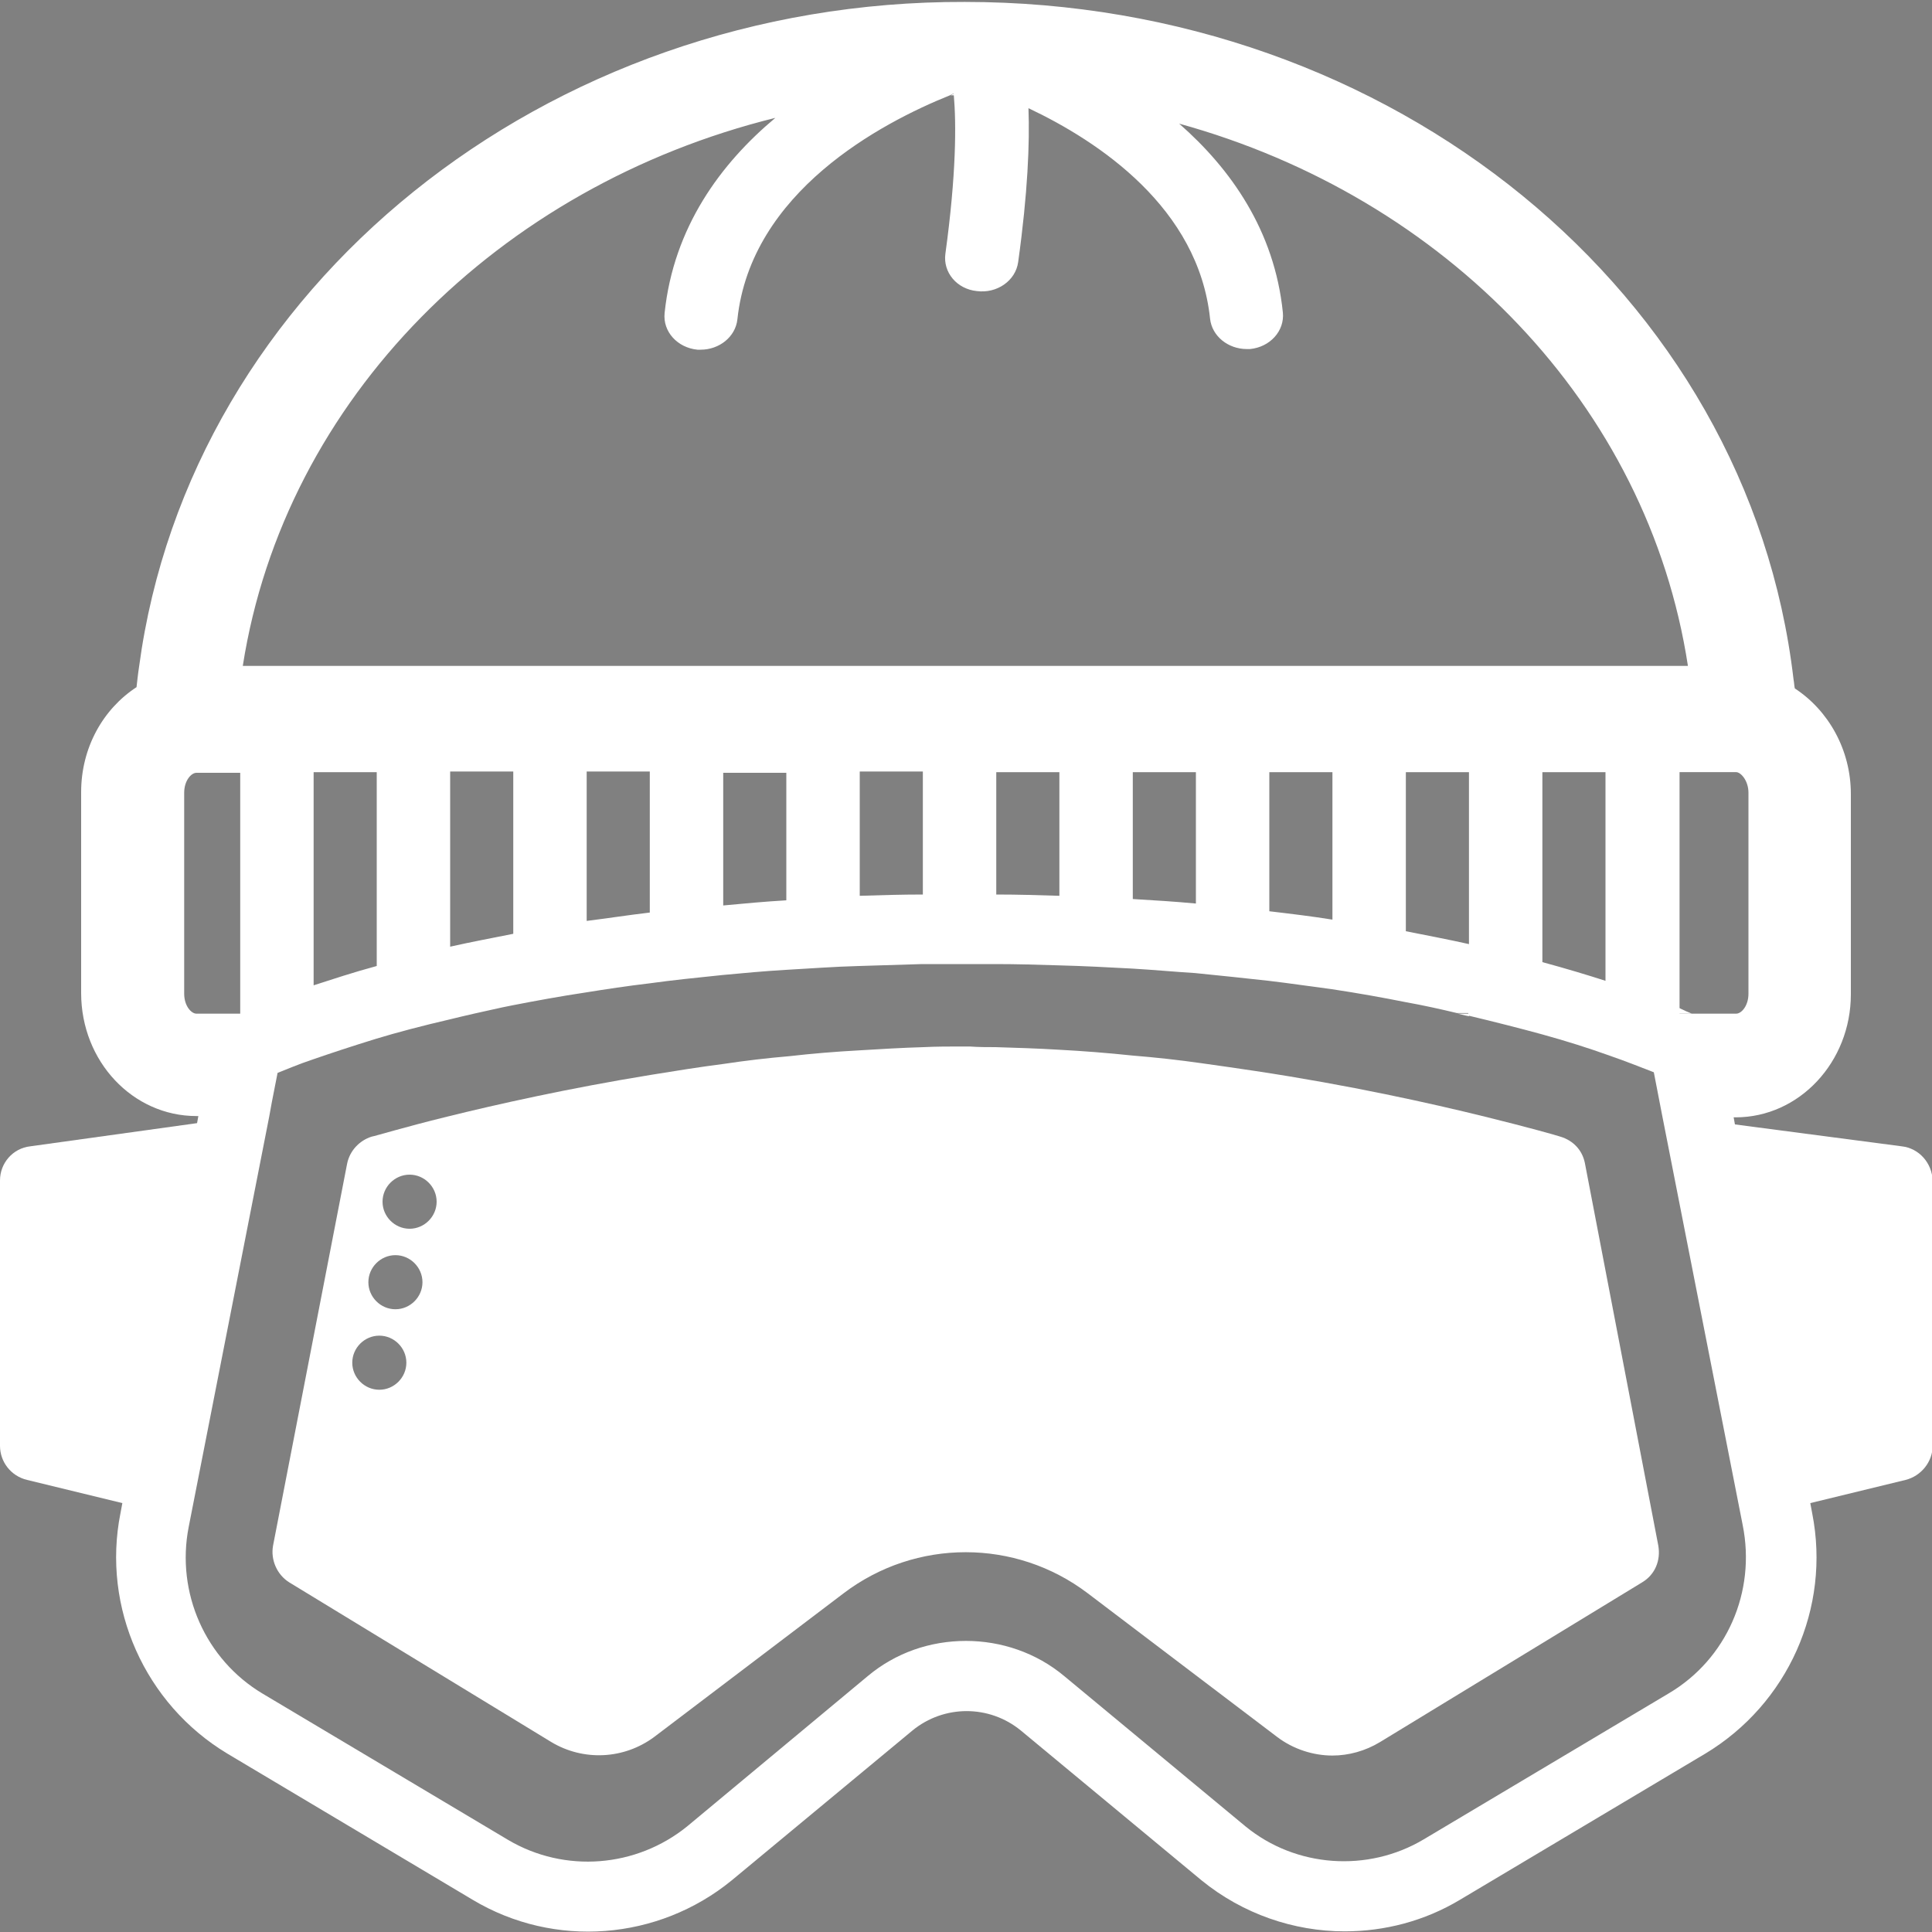 <?xml version="1.0" encoding="utf-8"?>
<!-- Generator: Adobe Illustrator 26.5.0, SVG Export Plug-In . SVG Version: 6.00 Build 0)  -->
<svg version="1.1" id="Calque_1" xmlns="http://www.w3.org/2000/svg" xmlns:xlink="http://www.w3.org/1999/xlink" x="0px" y="0px"
	 viewBox="0 0 300 300" style="enable-background:new 0 0 300 300;" xml:space="preserve">
<rect x="0" y="0" width="300" height="300" fill="#808080" stroke="none"/>
<style type="text/css">
	.st0{fill:none;}
	.st1{fill:#FFFFFF;}
</style>
<g>
	<path class="st0" d="M-1496.8,111.2V76.9h-17.6v34.7C-1508.6,111.4-1502.8,111.3-1496.8,111.2z"/>
	<path class="st0" d="M-1573.1,116.2V76.9h-17.6v41.7C-1585,117.8-1579.2,117-1573.1,116.2z"/>
	<path class="st0" d="M-1534.9,112.7V76.9h-17.6v37.1C-1546.8,113.5-1540.9,113.1-1534.9,112.7z"/>
	<path class="st0" d="M-1611.2,122.2V76.9h-17.6v48.9C-1623.3,124.6-1617.5,123.4-1611.2,122.2z"/>
	<path class="st0" d="M-1281.8,144.3h12.3c1.4,0,3.5-2.2,3.5-5.7V82.6c0-3.4-2.1-5.7-3.5-5.7h-15.9v65.8
		C-1283.9,143.4-1282.7,143.9-1281.8,144.3z"/>
	<path class="st0" d="M-1649.4,76.9h-17.6v59.5c5-1.7,10.9-3.5,17.6-5.4V76.9z"/>
	<path class="st0" d="M-1344.1,125V76.9h-17.6v44.5C-1355.5,122.6-1349.6,123.8-1344.1,125z"/>
	<path class="st0" d="M-1458.6,111.5V76.9h-17.6v34.2C-1470.2,111.2-1464.3,111.3-1458.6,111.5z"/>
	<path class="st0" d="M-1305.9,135.2V76.9h-17.6V130C-1316.9,131.8-1311.1,133.6-1305.9,135.2z"/>
	<path class="st0" d="M-1699.8,76.9c-1.4,0-3.5,2.2-3.5,5.7v56.1c0,3.4,2.1,5.7,3.5,5.7h12.3V76.9H-1699.8z"/>
	<path class="st0" d="M-1420.4,113.7V76.9h-17.6v35.5C-1432,112.8-1426.1,113.2-1420.4,113.7z"/>
	<path class="st0" d="M-1382.3,118.1V76.9h-17.6v38.8C-1393.8,116.5-1387.9,117.3-1382.3,118.1z"/>
	<path class="st0" d="M-1424.9-104.4c14.5,12.7,26.7,29.9,29.1,52.8c0.5,5.2-3.6,9.7-9.3,10.2c-0.3,0-0.7,0-1,0v0
		c-5.2,0-9.7-3.6-10.2-8.5c-3.2-30.9-30.8-49.4-50.7-58.9c0.4,9.8-0.1,23.7-2.8,43c-0.7,5.1-5.9,8.8-11.5,8.1
		c-5.6-0.7-9.6-5.4-8.9-10.5c3.2-22.4,3.1-36.3,2.4-44.4c-0.4,0-0.8,0-1.2,0c-19.3,7.8-55.7,27-59.4,62.6c-0.5,4.9-5,8.5-10.2,8.5
		l0,0c-0.3,0-0.7,0-1,0c-5.7-0.5-9.8-5.1-9.3-10.2c2.5-23.9,15.7-41.6,31-54.5c-77.3,19-137.2,78.5-148.8,153.3h404.2
		C-1293.8-25.6-1350.5-83.8-1424.9-104.4z"/>
	<path d="M-1285.4,144.3h3.6c-0.9-0.4-2.1-1-3.6-1.6V144.3z"/>
	<path d="M-1489-112.4c0.4,0,0.8,0,1.2,0c0-0.1,0-0.3,0-0.4C-1488.3-112.7-1488.6-112.6-1489-112.4z"/>
	<path d="M-1347.3,144.3c1.1,0.2,2.1,0.5,3.2,0.7v-0.7H-1347.3z"/>
	<path d="M-1687.5,144.3L-1687.5,144.3C-1687.5,144.3-1687.5,144.3-1687.5,144.3L-1687.5,144.3z"/>
	<path d="M-1291.1,292.9l-20.6-106.7l0,0.1c-0.7-3.6-3.3-6.4-6.8-7.5c-1-0.3-8.6-2.6-21-5.7c-15.3-3.8-37.9-8.8-64.3-12.8
		c-4.8-0.7-9.8-1.4-14.9-2.1c-6.3-0.8-12.8-1.6-19.5-2.2c-6.8-0.6-13.6-1.2-20.6-1.6c-5.9-0.3-11.8-0.6-17.7-0.7
		c-2.4-0.1-4.8-0.1-7.3-0.1h-1.1h-1.1c-3.6,0-7.3,0.1-10.9,0.2c-6,0.2-12,0.5-18,0.9c-6.6,0.4-13.1,1-19.5,1.6
		c-6.3,0.6-12.4,1.3-18.4,2.1c-7,0.9-13.8,1.9-20.3,3c-23.3,3.8-43.2,8.2-57.1,11.7c-12.4,3.1-20,5.3-21,5.7c-3.4,1-6,3.9-6.8,7.5
		l-20.6,106.7c-0.8,4,1,8.1,4.5,10.2l73.3,44.6c9,5.5,20.3,4.9,28.8-1.5l53-40.1c20.1-15.2,48.1-15.2,68.2,0l53,40.1
		c4.6,3.4,10,5.2,15.4,5.2c4.6,0,9.2-1.2,13.3-3.8l73.3-44.6C-1292,301-1290.3,296.9-1291.1,292.9z"/>
	<path d="M-1223.1,181.4L-1223.1,181.4l-46.6-6.2l-0.4-2.1h0.6v0c17.8,0,32.3-15.5,32.3-34.5V82.6c0-12.5-6.2-23.4-15.6-29.5
		c-0.1-0.7-0.2-1.5-0.3-2.5c-12.7-107.9-112.2-189.3-231.6-189.3c-117.5,0-216.9,80-231.2,186c-0.3,2.3-0.6,4.2-0.8,5.8
		c-9.3,6.1-15.5,17-15.5,29.4v56.1c0,19,14.5,34.5,32.3,34.5h0.6l-0.4,2.1l-46.5,6.2c-4.9,0.6-8.5,4.8-8.5,9.7v74.2
		c0,4.5,3.1,8.5,7.5,9.5l26.6,6.4l-0.5,2.8c-5.2,26.3,6.8,53.3,29.9,67.1l68.5,40.9c22.8,13.6,51.8,11.4,72.4-5.4l50.5-42
		c8.8-7.3,21.5-7.3,30.2,0l50.6,42c11.5,9.4,25.8,14.2,40,14.2c11.1,0,22.3-2.9,32.3-8.8l68.5-40.9c23.1-13.8,35.1-40.7,29.9-67.1
		l-0.5-2.8l26.6-6.4c4.4-1,7.5-5,7.5-9.5v-74.2C-1214.6,186.2-1218.3,182-1223.1,181.4z M-1266,82.6v56.1c0,3.4-2.1,5.7-3.5,5.7
		h-12.3h-3.6v-1.6V76.9h15.9C-1268.1,76.9-1266,79.1-1266,82.6z M-1537.9-106c-15.3,12.8-28.5,30.6-31,54.5
		c-0.5,5.2,3.6,9.7,9.3,10.2c0.3,0,0.7,0,1,0l0,0c5.2,0,9.7-3.6,10.2-8.5c3.7-35.6,40.1-54.9,59.4-62.6c0.4-0.2,0.8-0.3,1.1-0.5
		c0,0.1,0,0.3,0,0.4c0.7,8.1,0.8,22.1-2.4,44.4c-0.7,5.1,3.3,9.8,8.9,10.5c5.7,0.7,10.8-3,11.5-8.1c2.7-19.4,3.3-33.2,2.8-43
		c19.9,9.4,47.5,28,50.7,58.9c0.5,4.8,5,8.5,10.2,8.5v0c0.3,0,0.7,0,1,0c5.7-0.5,9.8-5.1,9.3-10.2c-2.4-22.9-14.6-40.1-29.1-52.8
		c74.3,20.6,131,78.7,142.3,151.6h-404.2C-1675.2-27.5-1615.2-87-1537.9-106z M-1305.9,76.9v58.3c-5.1-1.7-11-3.4-17.6-5.2V76.9
		H-1305.9z M-1344.1,76.9V125c-5.5-1.2-11.4-2.4-17.6-3.5V76.9H-1344.1z M-1382.3,76.9v41.1c-5.6-0.8-11.5-1.6-17.6-2.3V76.9
		H-1382.3z M-1420.4,76.9v36.8c-5.7-0.5-11.6-0.9-17.6-1.3V76.9H-1420.4z M-1458.6,76.9v34.6c-5.7-0.2-11.6-0.3-17.6-0.4V76.9
		H-1458.6z M-1496.8,76.9v34.3c-6,0.1-11.9,0.2-17.6,0.4V76.9H-1496.8z M-1534.9,76.9v35.8c-6,0.4-11.9,0.8-17.6,1.4V76.9H-1534.9z
		 M-1573.1,76.9v39.3c-6.1,0.7-12,1.6-17.6,2.4V76.9H-1573.1z M-1611.2,76.9v45.2c-6.2,1.2-12.1,2.4-17.6,3.7V76.9H-1611.2z
		 M-1649.4,76.9v54.1c-6.7,1.9-12.5,3.7-17.6,5.4V76.9H-1649.4z M-1699.8,144.3c-1.4,0-3.5-2.2-3.5-5.7V82.6c0-3.4,2.1-5.7,3.5-5.7
		h12.3v67.4h0.1c0,0-0.1,0-0.1,0v0H-1699.8z M-1288.1,334.3l-68.5,40.9c-15.7,9.4-35.8,7.9-49.9-3.6l-50.5-42
		c-8-6.6-17.8-10-27.6-10c-9.8,0-19.6,3.3-27.6,10l-50.5,41.9c-14.2,11.6-34.3,13.1-50,3.7l-68.5-40.9c-16-9.6-24.3-28.2-20.8-46.6
		l22.6-114.6l0.8-4l1.6-8.2c2.3-1,5.6-2.3,9.9-3.8c4.7-1.7,10.6-3.7,17.6-5.7c6-1.8,12.9-3.6,20.6-5.5c2.2-0.5,4.5-1.1,6.8-1.6
		c3.4-0.8,7-1.5,10.8-2.3c6.4-1.3,13.3-2.5,20.6-3.7c5.6-0.9,11.5-1.7,17.6-2.5c6.6-0.8,13.4-1.6,20.6-2.3c5.7-0.5,11.5-1,17.6-1.4
		c6.6-0.4,13.5-0.8,20.6-1.1c5.7-0.2,11.6-0.4,17.6-0.5c3.7-0.1,7.5-0.1,11.3-0.1h1.7c2.5,0,5.1,0,7.6,0c6,0.1,11.9,0.2,17.6,0.4
		c7.1,0.2,13.9,0.6,20.6,1c6,0.4,11.9,0.8,17.6,1.3c7.1,0.6,14,1.4,20.6,2.2c6.1,0.7,12,1.5,17.6,2.4c7.3,1.1,14.1,2.3,20.6,3.5
		c5.1,1,9.8,2,14.4,3h3.2v0.7c7.6,1.8,14.5,3.5,20.6,5.3c7.2,2,13.3,4,18.3,5.7c5.8,2,10.1,3.7,13,4.9l0.2,1l2.2,11.2l22.6,114.5
		l0,0.1C-1263.7,306-1272.1,324.8-1288.1,334.3z"/>
</g>
<g>
	<path d="M-2224.8,181.4l-46.5-6.2l-4.5-22.9c-0.6-3-2.5-5.5-5.2-6.8c-2.8-1.4-70.3-34.3-204.5-34.3h-1.7
		c-134.1,0-201.6,33-204.5,34.3c-2.7,1.4-4.6,3.9-5.2,6.8l-4.5,22.9l-46.5,6.2c-4.9,0.6-8.5,4.8-8.5,9.7v74.2c0,4.5,3.1,8.5,7.5,9.5
		l26.6,6.4l-0.5,2.8c-5.2,26.3,6.8,53.3,29.9,67.1l68.5,40.9c22.8,13.6,51.8,11.4,72.4-5.4l50.5-42c8.8-7.3,21.5-7.3,30.2,0l50.6,42
		c11.5,9.4,25.8,14.2,40,14.2c11.1,0,22.3-2.9,32.3-8.8l68.5-40.9c23.1-13.8,35.1-40.7,29.9-67.1l-0.5-2.8l26.6-6.4
		c4.4-1,7.5-5,7.5-9.5v-74.2C-2216.3,186.2-2219.9,182-2224.8,181.4L-2224.8,181.4z M-2269,287.7c3.6,18.3-4.8,37-20.8,46.6
		l-68.5,40.9c-15.7,9.4-35.8,7.9-49.9-3.6l-50.5-42c-8-6.6-17.8-10-27.6-10c-9.8,0-19.6,3.3-27.6,10l-50.5,41.9
		c-14.2,11.6-34.3,13.1-50,3.7l-68.5-40.9c-16-9.6-24.3-28.2-20.8-46.6l25-126.8c16.4-6.9,80.4-30.4,191.5-30.4h1.7
		c110.7,0,175,23.6,191.5,30.4L-2269,287.7L-2269,287.7z"/>
	<path d="M-2313.3,186.3c-0.7-3.6-3.3-6.4-6.8-7.5c-3.4-1-82.8-24.7-165.1-25.1h-1.1h-1.1c-82.3,0.4-161.7,24.1-165.1,25.1
		c-3.4,1-6,3.9-6.8,7.5l-20.6,106.7c-0.8,4,1,8.1,4.5,10.2l73.3,44.6c9,5.5,20.3,4.9,28.8-1.5l53-40.1c20.1-15.2,48.1-15.2,68.2,0
		l53,40.1c4.6,3.4,10,5.2,15.4,5.2c4.6,0,9.2-1.2,13.3-3.8l73.3-44.6c3.5-2.1,5.3-6.2,4.5-10.2L-2313.3,186.3L-2313.3,186.3z
		 M-2387.5,330.7l-53-40.1c-13.5-10.2-29.7-15.4-45.9-15.4c-16.2,0-32.4,5.1-45.9,15.4l-52.9,40.1c-2,1.5-4.7,1.6-6.8,0.3l-67.5-41
		l18.2-94.1c19.6-5.4,87.4-22.5,155-22.7c67.6,0.1,135.4,17.3,155,22.7l18.2,94.1l-67.5,41C-2382.9,332.3-2385.6,332.2-2387.5,330.7
		L-2387.5,330.7z"/>
</g>
<g>
	<path d="M-2253.4,73.5h-465.8V60.4c0-0.7,0.4-3.1,1.7-13c14.3-106.1,113.7-186,231.2-186c119.3,0,218.9,81.4,231.6,189.3
		c1,8.5,1.3,9,1.3,9.7L-2253.4,73.5z M-2690.3,47.3h408.1c-0.2-22.2-0.6,11-1.1,6.2c-11.1-94.6-98.3-165.9-202.9-165.9
		c-103,0-190.1,70.1-202.6,163C-2689.6,55.8-2690.1,23.9-2690.3,47.3L-2690.3,47.3z"/>
	<path d="M-2271.1,173.1h-430.3c-17.8,0-32.3-15.5-32.3-34.5V82.6c0-19,14.5-34.5,32.3-34.5h430.3c17.8,0,32.3,15.5,32.3,34.5v56.1
		C-2238.9,157.7-2253.3,173.1-2271.1,173.1L-2271.1,173.1z M-2701.5,76.9c-1.4,0-3.5,2.2-3.5,5.7v56.1c0,3.4,2.1,5.7,3.5,5.7h430.3
		c1.4,0,3.5-2.2,3.5-5.7V82.6c0-3.4-2.1-5.7-3.5-5.7H-2701.5z"/>
	<path d="M-2407.7-41.3c-5.2,0-9.7-3.6-10.2-8.5c-5.1-48.7-70.6-66.6-71.3-66.8c-5.5-1.4-8.6-6.6-7-11.6c1.6-5,7.3-7.8,12.8-6.4
		c3.2,0.9,79.6,21.8,86,83c0.5,5.2-3.6,9.7-9.3,10.2C-2407.1-41.3-2407.4-41.3-2407.7-41.3L-2407.7-41.3z"/>
	<path d="M-2560.3-41.3c-0.3,0-0.7,0-1,0c-5.7-0.5-9.8-5.1-9.3-10.2c6.4-61.2,82.7-82.1,86-83l8.5-2.3l3.7,7.3
		c1.3,2.5,7.4,17.6,0.9,63.9c-0.7,5.1-5.9,8.8-11.5,8.1c-5.6-0.7-9.6-5.4-8.9-10.5c3.2-22.8,3.1-36.8,2.4-44.9
		c-19,7.5-56.7,26.8-60.5,63.1C-2550.6-44.9-2555.1-41.3-2560.3-41.3L-2560.3-41.3z"/>
	<path d="M-2678.9,169.3c-5.7,0-10.3-4.6-10.3-10.3V62.5c0-5.7,4.6-10.3,10.3-10.3c5.7,0,10.3,4.6,10.3,10.3V159
		C-2668.6,164.6-2673.2,169.3-2678.9,169.3z"/>
	<path d="M-2640.8,162.6c-5.7,0-10.3-4.6-10.3-10.3V62.5c0-5.7,4.6-10.3,10.3-10.3s10.3,4.6,10.3,10.3v89.8
		C-2630.5,158-2635.1,162.6-2640.8,162.6L-2640.8,162.6z"/>
	<path d="M-2564.4,169.3c-5.7,0-10.3-4.6-10.3-10.3V62.5c0-5.7,4.6-10.3,10.3-10.3c5.7,0,10.3,4.6,10.3,10.3V159
		C-2554.2,164.6-2558.8,169.3-2564.4,169.3z"/>
	<path d="M-2488.1,162.6c-5.7,0-10.3-4.6-10.3-10.3V62.5c0-5.7,4.6-10.3,10.3-10.3c5.7,0,10.3,4.6,10.3,10.3v89.8
		C-2477.8,158-2482.4,162.6-2488.1,162.6L-2488.1,162.6z"/>
	<path d="M-2450,169.3c-5.7,0-10.3-4.6-10.3-10.3V62.5c0-5.7,4.6-10.3,10.3-10.3c5.7,0,10.3,4.6,10.3,10.3V159
		C-2439.7,164.6-2444.3,169.3-2450,169.3z"/>
	<path d="M-2373.6,162.6c-5.7,0-10.3-4.6-10.3-10.3V62.5c0-5.7,4.6-10.3,10.3-10.3c5.7,0,10.3,4.6,10.3,10.3v89.8
		C-2363.4,158-2368,162.6-2373.6,162.6L-2373.6,162.6z"/>
	<path d="M-2335.5,169.3c-5.7,0-10.3-4.6-10.3-10.3V62.5c0-5.7,4.6-10.3,10.3-10.3c5.7,0,10.3,4.6,10.3,10.3V159
		C-2325.2,164.6-2329.8,169.3-2335.5,169.3L-2335.5,169.3z"/>
	<path d="M-2297.3,162.6c-5.7,0-10.3-4.6-10.3-10.3V62.5c0-5.7,4.6-10.3,10.3-10.3c5.7,0,10.3,4.6,10.3,10.3v89.8
		C-2287,158-2291.6,162.6-2297.3,162.6L-2297.3,162.6z"/>
	<path d="M-2526.3,162.6c-5.7,0-10.3-4.6-10.3-10.3V62.5c0-5.7,4.6-10.3,10.3-10.3s10.3,4.6,10.3,10.3v89.8
		C-2516,158-2520.6,162.6-2526.3,162.6L-2526.3,162.6z"/>
	<path d="M-2411.8,162.6c-5.7,0-10.3-4.6-10.3-10.3V62.5c0-5.7,4.6-10.3,10.3-10.3c5.7,0,10.3,4.6,10.3,10.3v89.8
		C-2401.5,158-2406.1,162.6-2411.8,162.6L-2411.8,162.6z"/>
	<path d="M-2602.6,162.6c-5.7,0-10.3-4.6-10.3-10.3V62.5c0-5.7,4.6-10.3,10.3-10.3c5.7,0,10.3,4.6,10.3,10.3v89.8
		C-2592.3,158-2596.9,162.6-2602.6,162.6L-2602.6,162.6z"/>
</g>
<g>
	<path d="M-3481.2,11.7l-40-5.3l-3.9-19.7c-0.5-2.6-2.2-4.7-4.5-5.9c-2.4-1.2-60.5-29.6-176-29.6h-1.5c-115.5,0-173.5,28.4-176,29.6
		c-2.4,1.2-4,3.4-4.5,5.9l-3.9,19.7l-40,5.3c-4.2,0.6-7.3,4.1-7.3,8.3V84c0,3.9,2.6,7.3,6.4,8.2l22.9,5.5l-0.4,2.4
		c-4.5,22.7,5.9,45.9,25.8,57.7l59,35.2c19.6,11.7,44.6,9.8,62.3-4.6l43.5-36.1c7.6-6.3,18.5-6.3,26,0l43.6,36.1
		c9.9,8.1,22.2,12.3,34.4,12.3c9.6,0,19.2-2.5,27.8-7.6l59-35.2c19.9-11.9,30.2-35.1,25.8-57.7l-0.4-2.4l22.9-5.5
		c3.8-0.9,6.4-4.3,6.4-8.2V20.1C-3473.9,15.9-3477,12.3-3481.2,11.7L-3481.2,11.7z M-3490.8,77.4l-15.8,3.8l-11.3-57.3l27.1,3.6
		V77.4L-3490.8,77.4z M-3519.3,103.3c3.1,15.7-4.1,31.9-17.9,40.1l-59,35.2c-13.6,8.1-30.8,6.8-43-3.1l-43.5-36.1
		c-6.9-5.7-15.3-8.6-23.7-8.6c-8.5,0-16.9,2.9-23.7,8.6l-43.5,36.1c-12.2,10-29.5,11.3-43,3.2l-59-35.2
		c-13.8-8.2-20.9-24.3-17.9-40.1l21.5-109.1c14.1-5.9,69.2-26.2,164.8-26.2h1.5c95.3,0,150.6,20.3,164.8,26.2L-3519.3,103.3
		L-3519.3,103.3z M-3922,27.4l27.1-3.6l-11.3,57.3l-15.8-3.8V27.4L-3922,27.4z"/>
	<path d="M-3557.5,15.9c-0.6-3.1-2.9-5.5-5.8-6.4c-2.9-0.9-71.3-21.3-142.1-21.6h-1h-1c-70.8,0.3-139.2,20.7-142.1,21.6
		c-3,0.9-5.2,3.4-5.8,6.4l-17.8,91.8c-0.7,3.5,0.9,6.9,3.9,8.8l63.1,38.4c7.8,4.7,17.5,4.2,24.8-1.3l45.6-34.5
		c17.3-13.1,41.4-13.1,58.7,0l45.6,34.5c3.9,3,8.6,4.5,13.3,4.5c3.9,0,7.9-1.1,11.4-3.2l63.1-38.4c3-1.8,4.5-5.3,3.9-8.8
		L-3557.5,15.9L-3557.5,15.9z M-3621.3,140.3l-45.6-34.5c-11.6-8.8-25.6-13.2-39.5-13.2c-13.9,0-27.9,4.4-39.5,13.2l-45.5,34.5
		c-1.7,1.3-4,1.4-5.9,0.3l-58.1-35.3l15.7-81c16.9-4.6,75.2-19.4,133.4-19.5c58.2,0.1,116.5,14.9,133.4,19.5l15.7,81l-58.1,35.3
		C-3617.3,141.7-3619.6,141.5-3621.3,140.3L-3621.3,140.3z"/>
</g>
<g>
	<path d="M-3473.4-187.9h-465.8v-14.4c0-0.8,0.4-3.4,1.7-14.3c14.3-116.4,113.7-204.2,231.2-204.2c119.3,0,218.9,89.4,231.6,207.9
		c1,9.4,1.3,9.9,1.3,10.7L-3473.4-187.9z M-3910.4-216.7h408.1c-0.2-24.4-0.6,12.1-1.1,6.8c-11.1-103.8-98.3-182.1-202.9-182.1
		c-103,0-190.1,76.9-202.6,179C-3909.6-207.3-3910.2-242.3-3910.4-216.7L-3910.4-216.7z"/>
	<path d="M-3491.2-58.2h-430.3c-17.8,0-32.3-15.5-32.3-34.5v-86.1c0-19,14.5-34.5,32.3-34.5h430.3c17.8,0,32.3,15.5,32.3,34.5v86.1
		C-3458.9-73.7-3473.4-58.2-3491.2-58.2L-3491.2-58.2z M-3921.5-184.4c-1.4,0-3.5,2.2-3.5,5.7v86.1c0,3.4,2.1,5.7,3.5,5.7h430.3
		c1.4,0,3.5-2.2,3.5-5.7v-86.1c0-3.4-2.1-5.7-3.5-5.7H-3921.5z"/>
	<path d="M-3627.8-313.9c-5.2,0-9.7-4-10.2-9.3c-5.1-53.4-70.6-73.1-71.3-73.3c-5.5-1.6-8.6-7.3-7-12.8c1.6-5.5,7.3-8.6,12.8-7
		c3.2,0.9,79.6,24,86,91.1c0.5,5.7-3.6,10.7-9.3,11.2C-3627.1-313.9-3627.4-313.9-3627.8-313.9L-3627.8-313.9z"/>
	<path d="M-3780.3-313.9c-0.3,0-0.7,0-1,0c-5.7-0.5-9.8-5.6-9.3-11.2c6.4-67.1,82.7-90.2,86-91.1l8.5-2.5l3.7,8
		c1.3,2.8,7.4,19.3,0.9,70.2c-0.7,5.6-5.9,9.6-11.5,8.9c-5.6-0.7-9.6-5.9-8.9-11.5c3.2-25,3.1-40.4,2.4-49.3
		c-19,8.2-56.7,29.4-60.5,69.3C-3770.6-317.9-3775.1-313.9-3780.3-313.9L-3780.3-313.9z"/>
	<path d="M-3899-62.1c-5.7,0-10.3-4.6-10.3-10.3v-126.4c0-5.7,4.6-10.3,10.3-10.3c5.7,0,10.3,4.6,10.3,10.3v126.4
		C-3888.7-66.7-3893.3-62.1-3899-62.1z"/>
	<path d="M-3860.8-68.7c-5.7,0-10.3-4.6-10.3-10.3v-119.8c0-5.7,4.6-10.3,10.3-10.3s10.3,4.6,10.3,10.3V-79
		C-3850.5-73.4-3855.1-68.8-3860.8-68.7L-3860.8-68.7z"/>
	<path d="M-3784.5-62.1c-5.7,0-10.3-4.6-10.3-10.3v-126.4c0-5.7,4.6-10.3,10.3-10.3c5.7,0,10.3,4.6,10.3,10.3v126.4
		C-3774.2-66.7-3778.8-62.1-3784.5-62.1z"/>
	<path d="M-3708.2-68.7c-5.7,0-10.3-4.6-10.3-10.3v-119.8c0-5.7,4.6-10.3,10.3-10.3c5.7,0,10.3,4.6,10.3,10.3V-79
		C-3697.9-73.4-3702.5-68.8-3708.2-68.7L-3708.2-68.7z"/>
	<path d="M-3670-62.1c-5.7,0-10.3-4.6-10.3-10.3v-126.4c0-5.7,4.6-10.3,10.3-10.3c5.7,0,10.3,4.6,10.3,10.3v126.4
		C-3659.7-66.7-3664.3-62.1-3670-62.1z"/>
	<path d="M-3593.7-68.7c-5.7,0-10.3-4.6-10.3-10.3v-119.8c0-5.7,4.6-10.3,10.3-10.3c5.7,0,10.3,4.6,10.3,10.3V-79
		C-3583.4-73.4-3588-68.8-3593.7-68.7L-3593.7-68.7z"/>
	<path d="M-3555.5-62.1c-5.7,0-10.3-4.6-10.3-10.3v-126.4c0-5.7,4.6-10.3,10.3-10.3c5.7,0,10.3,4.6,10.3,10.3v126.4
		C-3545.2-66.7-3549.8-62.1-3555.5-62.1L-3555.5-62.1z"/>
	<path d="M-3517.4-68.7c-5.7,0-10.3-4.6-10.3-10.3v-119.8c0-5.7,4.6-10.3,10.3-10.3c5.7,0,10.3,4.6,10.3,10.3V-79
		C-3507.1-73.4-3511.7-68.8-3517.4-68.7L-3517.4-68.7z"/>
	<path d="M-3746.3-68.7c-5.7,0-10.3-4.6-10.3-10.3v-119.8c0-5.7,4.6-10.3,10.3-10.3s10.3,4.6,10.3,10.3V-79
		C-3736-73.4-3740.6-68.8-3746.3-68.7L-3746.3-68.7z"/>
	<path d="M-3631.8-68.7c-5.7,0-10.3-4.6-10.3-10.3v-119.8c0-5.7,4.6-10.3,10.3-10.3c5.7,0,10.3,4.6,10.3,10.3V-79
		C-3621.6-73.4-3626.2-68.8-3631.8-68.7L-3631.8-68.7z"/>
	<path d="M-3822.7-68.7c-5.7,0-10.3-4.6-10.3-10.3v-119.8c0-5.7,4.6-10.3,10.3-10.3c5.7,0,10.3,4.6,10.3,10.3V-79
		C-3812.4-73.4-3817-68.8-3822.7-68.7L-3822.7-68.7z"/>
</g>
<g>
	<path class="st1" d="M260.7,157.4h2c-0.5-0.2-1.2-0.5-2-0.9V157.4z"/>
	<path class="st1" d="M148.2,14.5c-0.2,0.1-0.4,0.2-0.6,0.3c0.2,0,0.4,0,0.6,0C148.2,14.7,148.2,14.6,148.2,14.5z"/>
	<path class="st1" d="M228.1,157.4h-1.8c0.6,0.1,1.2,0.3,1.8,0.4V157.4z"/>
	<path class="st1" d="M37.3,157.4L37.3,157.4L37.3,157.4C37.3,157.4,37.3,157.4,37.3,157.4z"/>
	<path class="st1" d="M246.1,180.6L246.1,180.6c-0.4-2-1.8-3.5-3.8-4.1c-0.6-0.2-4.8-1.4-11.7-3.1c-8.5-2.1-21.1-4.9-35.7-7.1
		c-2.7-0.4-5.4-0.8-8.3-1.2c-3.5-0.5-7.1-0.9-10.8-1.2c-3.8-0.4-7.6-0.7-11.4-0.9c-3.3-0.2-6.5-0.3-9.8-0.4c-1.3,0-2.7,0-4-0.1H150
		h-0.6c-2,0-4,0-6,0.1c-3.4,0.1-6.7,0.3-10,0.5c-3.7,0.2-7.3,0.5-10.8,0.9c-3.5,0.3-6.9,0.7-10.2,1.2c-3.9,0.5-7.6,1.1-11.3,1.7
		c-12.9,2.1-24,4.6-31.7,6.5c-6.9,1.7-11.1,3-11.7,3.1c-1.9,0.6-3.4,2.2-3.8,4.2l-11.5,59.3c-0.4,2.2,0.6,4.5,2.5,5.7l40.7,24.8
		c5,3,11.3,2.7,16-0.8l29.4-22.3c11.2-8.5,26.7-8.5,37.9,0l29.4,22.3c2.5,1.9,5.6,2.9,8.6,2.9c2.5,0,5.1-0.7,7.4-2.1l40.7-24.8
		c2-1.2,2.9-3.4,2.5-5.7L246.1,180.6z M58.9,215.8c-2.3,0-4.2-1.9-4.2-4.2s1.9-4.2,4.2-4.2c2.3,0,4.2,1.9,4.2,4.2
		S61.2,215.8,58.9,215.8z M61.4,203.3c-2.3,0-4.2-1.9-4.2-4.2s1.9-4.2,4.2-4.2c2.3,0,4.2,1.9,4.2,4.2S63.7,203.3,61.4,203.3z
		 M63.6,190.8c-2.3,0-4.2-1.9-4.2-4.2s1.9-4.2,4.2-4.2s4.2,1.9,4.2,4.2S65.9,190.8,63.6,190.8z"/>
	<path class="st1" d="M295.3,178L295.3,178l-25.9-3.4l-0.2-1.1h0.3v0c9.9,0,17.9-8.6,17.9-19.1v-31.1c0-6.9-3.5-13-8.7-16.4
		c-0.1-0.4-0.1-0.9-0.2-1.4c-7-60-62.3-105.2-128.7-105.2C84.7,0.1,29.5,44.6,21.6,103.5c-0.2,1.3-0.3,2.4-0.4,3.2
		c-5.2,3.4-8.6,9.4-8.6,16.3v31.2c0,10.6,8,19.1,17.9,19.1h0.3l-0.2,1.1L4.7,178C2,178.3,0,180.6,0,183.3v41.2
		c0,2.5,1.7,4.7,4.2,5.3l14.8,3.6l-0.3,1.6c-2.9,14.6,3.8,29.6,16.6,37.3l38.1,22.7c12.7,7.6,28.8,6.3,40.2-3l28.1-23.3
		c4.9-4,11.9-4,16.8,0l28.1,23.3c6.4,5.2,14.3,7.9,22.2,7.9c6.2,0,12.4-1.6,17.9-4.9l38.1-22.7c12.8-7.7,19.5-22.6,16.6-37.3
		l-0.3-1.6l14.8-3.6c2.4-0.6,4.2-2.8,4.2-5.3v-41.2C300,180.6,298,178.3,295.3,178z M271.5,123.1v31.2c0,1.9-1.1,3.1-1.9,3.1h-6.8
		h-2v-0.9v-36.6h8.8C270.3,119.9,271.5,121.2,271.5,123.1z M120.4,18.3c-8.5,7.1-15.8,17-17.2,30.3c-0.3,2.9,2,5.4,5.1,5.7
		c0.2,0,0.4,0,0.5,0l0,0c2.9,0,5.4-2,5.7-4.7c2.1-19.8,22.3-30.5,33-34.8c0.2-0.1,0.4-0.2,0.6-0.3c0,0.1,0,0.2,0,0.2
		c0.4,4.5,0.4,12.3-1.3,24.7c-0.4,2.9,1.8,5.5,4.9,5.8c3.1,0.4,6-1.6,6.4-4.5c1.5-10.8,1.8-18.5,1.6-23.9
		c11,5.2,26.4,15.5,28.2,32.7c0.3,2.7,2.8,4.7,5.7,4.7v0c0.2,0,0.4,0,0.5,0c3.1-0.3,5.4-2.8,5.1-5.7c-1.3-12.7-8.1-22.3-16.1-29.3
		c41.3,11.4,72.8,43.7,79,84.2H37.7C44.2,61.9,77.5,28.9,120.4,18.3z M249.3,119.9v32.4c-2.8-0.9-6.1-1.9-9.8-2.9v-29.5H249.3z
		 M228.1,119.9v26.7c-3.1-0.7-6.3-1.3-9.8-2v-24.7H228.1z M206.9,119.9v22.9c-3.1-0.5-6.4-0.9-9.8-1.3v-21.6H206.9z M185.7,119.9
		v20.4c-3.2-0.3-6.4-0.5-9.8-0.7v-19.7H185.7z M164.5,119.9v19.2c-3.2-0.1-6.4-0.2-9.8-0.2v-19H164.5z M143.3,119.9v19
		c-3.3,0-6.6,0.1-9.8,0.2v-19.3H143.3z M122.1,119.9v19.9c-3.4,0.2-6.6,0.5-9.8,0.8v-20.6H122.1z M100.9,119.9v21.8
		c-3.4,0.4-6.6,0.9-9.8,1.3v-23.2H100.9z M79.7,119.9v25.1c-3.5,0.7-6.7,1.3-9.8,2v-27.2H79.7z M58.5,119.9V150c-3.7,1-7,2.1-9.8,3
		v-33.1H58.5z M30.5,157.4c-0.8,0-1.9-1.2-1.9-3.1v-31.2c0-1.9,1.1-3.1,1.9-3.1h6.8v37.4h0c0,0,0,0,0,0v0H30.5z M259.2,262.9
		l-38.1,22.7c-8.7,5.2-19.9,4.4-27.7-2l-28.1-23.3c-4.4-3.7-9.9-5.5-15.3-5.5c-5.5,0-10.9,1.8-15.3,5.5l-28,23.3
		c-7.9,6.4-19,7.3-27.8,2.1l-38.1-22.7c-8.9-5.3-13.5-15.7-11.5-25.9l12.5-63.7l0.4-2.2l0.9-4.6c1.3-0.5,3.1-1.3,5.5-2.1
		c2.6-0.9,5.9-2,9.8-3.2c3.3-1,7.1-2,11.4-3c1.2-0.3,2.5-0.6,3.8-0.9c1.9-0.4,3.9-0.9,6-1.3c3.6-0.7,7.4-1.4,11.4-2
		c3.1-0.5,6.4-1,9.8-1.4c3.6-0.5,7.5-0.9,11.4-1.3c3.2-0.3,6.4-0.6,9.8-0.8c3.7-0.2,7.5-0.5,11.4-0.6c3.2-0.1,6.4-0.2,9.8-0.3
		c2.1,0,4.2,0,6.3,0h0.9c1.4,0,2.8,0,4.2,0c3.3,0,6.6,0.1,9.8,0.2c3.9,0.1,7.7,0.3,11.4,0.5c3.4,0.2,6.6,0.5,9.8,0.7
		c4,0.4,7.8,0.8,11.4,1.2c3.4,0.4,6.7,0.9,9.8,1.3c4,0.6,7.9,1.3,11.4,2c2.8,0.5,5.5,1.1,8,1.7h1.8v0.4c4.2,1,8.1,2,11.4,2.9
		c4,1.1,7.4,2.2,10.2,3.2c3.2,1.1,5.6,2.1,7.2,2.7l0.1,0.5l1.2,6.2l12.5,63.6l0,0C272.7,247.2,268.1,257.6,259.2,262.9z"/>
</g>
<g>
	<path class="st0" d="M-477.7,287.7l-22.6-114.5l-2.2-11.2l-0.2-1c-2.9-1.2-7.2-2.9-13-4.9c-5-1.7-11.1-3.7-18.3-5.7
		c-6.1-1.7-12.9-3.5-20.6-5.3c-1.1-0.2-2.1-0.5-3.2-0.7c-4.5-1-9.3-2-14.4-3c-6.4-1.2-13.3-2.4-20.6-3.5c-5.6-0.9-11.5-1.7-17.6-2.4
		c-6.6-0.8-13.4-1.5-20.6-2.2c-5.7-0.5-11.5-0.9-17.6-1.3c-6.6-0.4-13.5-0.7-20.6-1c-5.7-0.2-11.6-0.3-17.6-0.4c-2.5,0-5,0-7.6,0
		h-1.7c-3.8,0-7.6,0-11.3,0.1c-6,0.1-11.9,0.2-17.6,0.5c-7.1,0.3-13.9,0.6-20.6,1.1c-6,0.4-11.9,0.9-17.6,1.4
		c-7.2,0.7-14,1.4-20.6,2.3c-6.1,0.8-12,1.6-17.6,2.5c-7.3,1.2-14.2,2.4-20.6,3.7c-3.7,0.7-7.3,1.5-10.8,2.3c-2.3,0.5-4.6,1-6.8,1.6
		c-7.7,1.8-14.6,3.7-20.6,5.5c-7,2.1-12.9,4-17.6,5.7c-4.3,1.5-7.6,2.9-9.9,3.8l-1.6,8.2l-0.8,4l-22.6,114.6
		c-3.6,18.3,4.7,37,20.8,46.6l68.5,40.9c15.7,9.4,35.8,7.9,50-3.7l50.5-41.9c8-6.6,17.8-10,27.6-10c9.8,0,19.6,3.3,27.6,10l50.5,42
		c14.1,11.5,34.2,13,49.9,3.6l68.5-40.9C-482.4,324.8-474.1,306-477.7,287.7L-477.7,287.7z M-505.9,303.1l-73.3,44.6
		c-4.1,2.5-8.7,3.8-13.3,3.8c-5.4,0-10.9-1.8-15.4-5.2l-53-40.1c-20.1-15.2-48.1-15.2-68.2,0l-53,40.1c-8.5,6.4-19.7,7-28.8,1.5
		l-73.3-44.6c-3.4-2.1-5.3-6.2-4.5-10.2l20.6-106.7c0.7-3.6,3.3-6.4,6.8-7.5c1-0.3,8.6-2.6,21-5.7c13.9-3.5,33.9-7.9,57.1-11.7
		c6.5-1.1,13.3-2.1,20.3-3c6-0.8,12.1-1.5,18.4-2.1c6.4-0.6,12.9-1.2,19.5-1.6c5.9-0.4,12-0.7,18-0.9c3.6-0.1,7.2-0.2,10.9-0.2h1.1
		h1.1c2.4,0,4.8,0,7.3,0.1c5.9,0.1,11.8,0.4,17.7,0.7c7,0.4,13.8,0.9,20.6,1.6c6.6,0.6,13.1,1.4,19.5,2.2c5.1,0.6,10,1.3,14.9,2.1
		c26.3,4,48.9,9,64.3,12.8c12.4,3.1,20,5.3,21,5.7c3.4,1,6,3.9,6.8,7.5l0-0.1l20.6,106.7C-500.6,296.9-502.4,301-505.9,303.1z"/>
	<path class="st0" d="M-707.1,111.2V76.9h-17.6v34.7C-719,111.4-713.1,111.3-707.1,111.2z"/>
	<path class="st0" d="M-783.4,116.2V76.9H-801v41.7C-795.4,117.8-789.5,117-783.4,116.2z"/>
	<path class="st0" d="M-745.3,112.7V76.9h-17.6v37.1C-757.2,113.5-751.3,113.1-745.3,112.7z"/>
	<path class="st0" d="M-821.6,122.2V76.9h-17.6v48.9C-833.7,124.6-827.8,123.4-821.6,122.2z"/>
	<path class="st0" d="M-495.7,142.8c1.5,0.6,2.7,1.1,3.6,1.6h12.3c1.4,0,3.5-2.2,3.5-5.7V82.6c0-3.4-2.1-5.7-3.5-5.7h-15.9V142.8z"
		/>
	<path class="st0" d="M-859.8,131.1V76.9h-17.6v59.5C-872.3,134.8-866.4,132.9-859.8,131.1z"/>
	<path class="st0" d="M-554.5,125V76.9h-17.6v44.5C-565.8,122.6-560,123.8-554.5,125z"/>
	<path class="st0" d="M-669,111.5V76.9h-17.6v34.2C-680.5,111.2-674.7,111.3-669,111.5z"/>
	<path class="st0" d="M-516.3,135.2V76.9h-17.6V130C-527.3,131.8-521.4,133.6-516.3,135.2z"/>
	<path class="st0" d="M-897.9,76.9h-12.3c-1.4,0-3.5,2.2-3.5,5.7v56.1c0,3.4,2.1,5.7,3.5,5.7h12.3V76.9z"/>
	<path class="st0" d="M-630.8,113.7V76.9h-17.6v35.5C-642.3,112.8-636.5,113.2-630.8,113.7z"/>
	<path class="st0" d="M-592.6,118.1V76.9h-17.6v38.8C-604.1,116.5-598.3,117.3-592.6,118.1z"/>
	<path class="st0" d="M-635.2-104.4c14.5,12.7,26.7,29.9,29.1,52.8c0.5,5.2-3.6,9.7-9.3,10.2c-0.3,0-0.7,0-1,0v0
		c-5.2,0-9.7-3.6-10.2-8.5c-3.2-30.9-30.8-49.4-50.7-58.9c0.4,9.8-0.1,23.7-2.8,43c-0.7,5.1-5.9,8.8-11.5,8.1
		c-5.6-0.7-9.6-5.4-8.9-10.5c3.2-22.4,3.1-36.3,2.4-44.4c-0.4,0-0.8,0-1.2,0c-19.3,7.8-55.7,27-59.4,62.6c-0.5,4.9-5,8.5-10.2,8.5
		l0,0c-0.3,0-0.7,0-1,0c-5.7-0.5-9.8-5.1-9.3-10.2c2.5-23.9,15.7-41.6,31-54.5c-77.3,19-137.2,78.5-148.8,153.3h404.2
		C-504.2-25.6-560.9-83.8-635.2-104.4z"/>
	<path d="M-495.7,144.3h3.6c-0.9-0.4-2.1-1-3.6-1.6V144.3z"/>
	<path d="M-698.3-112.9c-0.4,0.1-0.8,0.3-1.1,0.5c0.4,0,0.8,0,1.2,0C-698.2-112.6-698.2-112.7-698.3-112.9z"/>
	<path d="M-554.5,144.3h-3.2c1.1,0.2,2.1,0.5,3.2,0.7V144.3z"/>
	<path d="M-897.8,144.3L-897.8,144.3L-897.8,144.3C-897.9,144.3-897.9,144.3-897.8,144.3z"/>
	<path d="M-522,186.2L-522,186.2c-0.7-3.5-3.3-6.4-6.8-7.4c-1-0.3-8.6-2.6-21-5.7c-15.3-3.8-37.9-8.8-64.3-12.8
		c-4.8-0.7-9.8-1.4-14.9-2.1c-6.3-0.8-12.8-1.6-19.5-2.2c-6.8-0.6-13.6-1.2-20.6-1.6c-5.9-0.3-11.8-0.6-17.7-0.7
		c-2.4-0.1-4.8-0.1-7.3-0.1h-1.1h-1.1c-3.6,0-7.3,0.1-10.9,0.2c-6,0.2-12,0.5-18,0.9c-6.6,0.4-13.1,1-19.5,1.6
		c-6.3,0.6-12.4,1.3-18.4,2.1c-7,0.9-13.8,1.9-20.3,3c-23.3,3.8-43.2,8.2-57.1,11.7c-12.4,3.1-20,5.3-21,5.7c-3.4,1-6,3.9-6.8,7.5
		L-888.6,293c-0.8,4,1,8.1,4.5,10.2l73.3,44.6c9,5.5,20.3,4.9,28.8-1.5l53-40.1c20.1-15.2,48.1-15.2,68.2,0l53,40.1
		c4.6,3.4,10,5.2,15.4,5.2c4.6,0,9.2-1.2,13.3-3.8l73.3-44.6c3.5-2.1,5.3-6.2,4.5-10.2L-522,186.2z M-859,249.5
		c-4.1,0-7.5-3.4-7.5-7.5s3.4-7.5,7.5-7.5c4.1,0,7.5,3.4,7.5,7.5S-854.9,249.5-859,249.5z M-854.5,227c-4.1,0-7.5-3.4-7.5-7.5
		s3.4-7.5,7.5-7.5s7.5,3.4,7.5,7.5S-850.3,227-854.5,227z M-850.5,204.5c-4.1,0-7.5-3.4-7.5-7.5s3.4-7.5,7.5-7.5s7.5,3.4,7.5,7.5
		S-846.4,204.5-850.5,204.5z"/>
	<path d="M-433.4,181.4L-433.4,181.4l-46.6-6.2l-0.4-2.1h0.6v0c17.8,0,32.3-15.5,32.3-34.5V82.6c0-12.5-6.2-23.4-15.6-29.5
		c-0.1-0.7-0.2-1.5-0.3-2.5C-476.1-57.3-575.7-138.7-695-138.7c-117.5,0-216.9,80-231.2,186c-0.3,2.3-0.6,4.2-0.8,5.8
		c-9.3,6.1-15.5,17-15.5,29.4v56.1c0,19,14.5,34.5,32.3,34.5h0.6l-0.4,2.1l-46.5,6.2c-4.9,0.6-8.5,4.8-8.5,9.7v74.2
		c0,4.5,3.1,8.5,7.5,9.5l26.6,6.4l-0.5,2.8c-5.2,26.3,6.8,53.3,29.9,67.1l68.5,40.9c22.8,13.6,51.8,11.4,72.4-5.4l50.5-42
		c8.8-7.3,21.5-7.3,30.2,0l50.6,42c11.5,9.4,25.8,14.2,40,14.2c11.1,0,22.3-2.9,32.3-8.8l68.5-40.9c23.1-13.8,35.1-40.7,29.9-67.1
		l-0.5-2.8l26.6-6.4c4.4-1,7.5-5,7.5-9.5v-74.2C-425,186.2-428.6,182-433.4,181.4z M-476.4,82.6v56.1c0,3.4-2.1,5.7-3.5,5.7h-12.3
		h-3.6v-1.6V76.9h15.9C-478.4,76.9-476.4,79.1-476.4,82.6z M-748.3-106c-15.3,12.8-28.5,30.6-31,54.5c-0.5,5.2,3.6,9.7,9.3,10.2
		c0.3,0,0.7,0,1,0l0,0c5.2,0,9.7-3.6,10.2-8.5c3.7-35.6,40.1-54.9,59.4-62.6c0.4-0.2,0.8-0.3,1.1-0.5c0,0.1,0,0.3,0,0.4
		c0.7,8.1,0.8,22.1-2.4,44.4c-0.7,5.1,3.3,9.8,8.9,10.5c5.7,0.7,10.8-3,11.5-8.1c2.7-19.4,3.3-33.2,2.8-43
		c19.9,9.4,47.5,28,50.7,58.9c0.5,4.8,5,8.5,10.2,8.5v0c0.3,0,0.7,0,1,0c5.7-0.5,9.8-5.1,9.3-10.2c-2.4-22.9-14.6-40.1-29.1-52.8
		c74.3,20.6,131,78.7,142.3,151.6h-404.2C-885.5-27.5-825.5-87-748.3-106z M-516.3,76.9v58.3c-5.1-1.7-11-3.4-17.6-5.2V76.9H-516.3z
		 M-554.5,76.9V125c-5.5-1.2-11.4-2.4-17.6-3.5V76.9H-554.5z M-592.6,76.9v41.1c-5.6-0.8-11.5-1.6-17.6-2.3V76.9H-592.6z
		 M-630.8,76.9v36.8c-5.7-0.5-11.6-0.9-17.6-1.3V76.9H-630.8z M-669,76.9v34.6c-5.7-0.2-11.6-0.3-17.6-0.4V76.9H-669z M-707.1,76.9
		v34.3c-6,0.1-11.9,0.2-17.6,0.4V76.9H-707.1z M-745.3,76.9v35.8c-6,0.4-11.9,0.8-17.6,1.4V76.9H-745.3z M-783.4,76.9v39.3
		c-6.1,0.7-12,1.6-17.6,2.4V76.9H-783.4z M-821.6,76.9v45.2c-6.2,1.2-12.1,2.4-17.6,3.7V76.9H-821.6z M-859.8,76.9v54.1
		c-6.7,1.9-12.5,3.7-17.6,5.4V76.9H-859.8z M-910.2,144.3c-1.4,0-3.5-2.2-3.5-5.7V82.6c0-3.4,2.1-5.7,3.5-5.7h12.3v67.4h0.1
		c0,0-0.1,0-0.1,0v0H-910.2z M-498.4,334.3l-68.5,40.9c-15.7,9.4-35.8,7.9-49.9-3.6l-50.5-42c-8-6.6-17.8-10-27.6-10
		c-9.8,0-19.6,3.3-27.6,10l-50.5,41.9c-14.2,11.6-34.3,13.1-50,3.7l-68.5-40.9c-16-9.6-24.3-28.2-20.8-46.6l22.6-114.6l0.8-4
		l1.6-8.2c2.3-1,5.6-2.3,9.9-3.8c4.7-1.7,10.6-3.7,17.6-5.7c6-1.8,12.9-3.6,20.6-5.5c2.2-0.5,4.5-1.1,6.8-1.6
		c3.4-0.8,7-1.5,10.8-2.3c6.4-1.3,13.3-2.5,20.6-3.7c5.6-0.9,11.5-1.7,17.6-2.5c6.6-0.8,13.4-1.6,20.6-2.3c5.7-0.5,11.5-1,17.6-1.4
		c6.6-0.4,13.5-0.8,20.6-1.1c5.7-0.2,11.6-0.4,17.6-0.5c3.7-0.1,7.5-0.1,11.3-0.1h1.7c2.5,0,5.1,0,7.6,0c6,0.1,11.9,0.2,17.6,0.4
		c7.1,0.2,13.9,0.6,20.6,1c6,0.4,11.9,0.8,17.6,1.3c7.1,0.6,14,1.4,20.6,2.2c6.1,0.7,12,1.5,17.6,2.4c7.3,1.1,14.1,2.3,20.6,3.5
		c5.1,1,9.8,2,14.4,3h3.2v0.7c7.6,1.8,14.5,3.5,20.6,5.3c7.2,2,13.3,4,18.3,5.7c5.8,2,10.1,3.7,13,4.9l0.2,1l2.2,11.2l22.6,114.5
		l0,0.1C-474.1,306-482.4,324.8-498.4,334.3z"/>
</g>
</svg>
